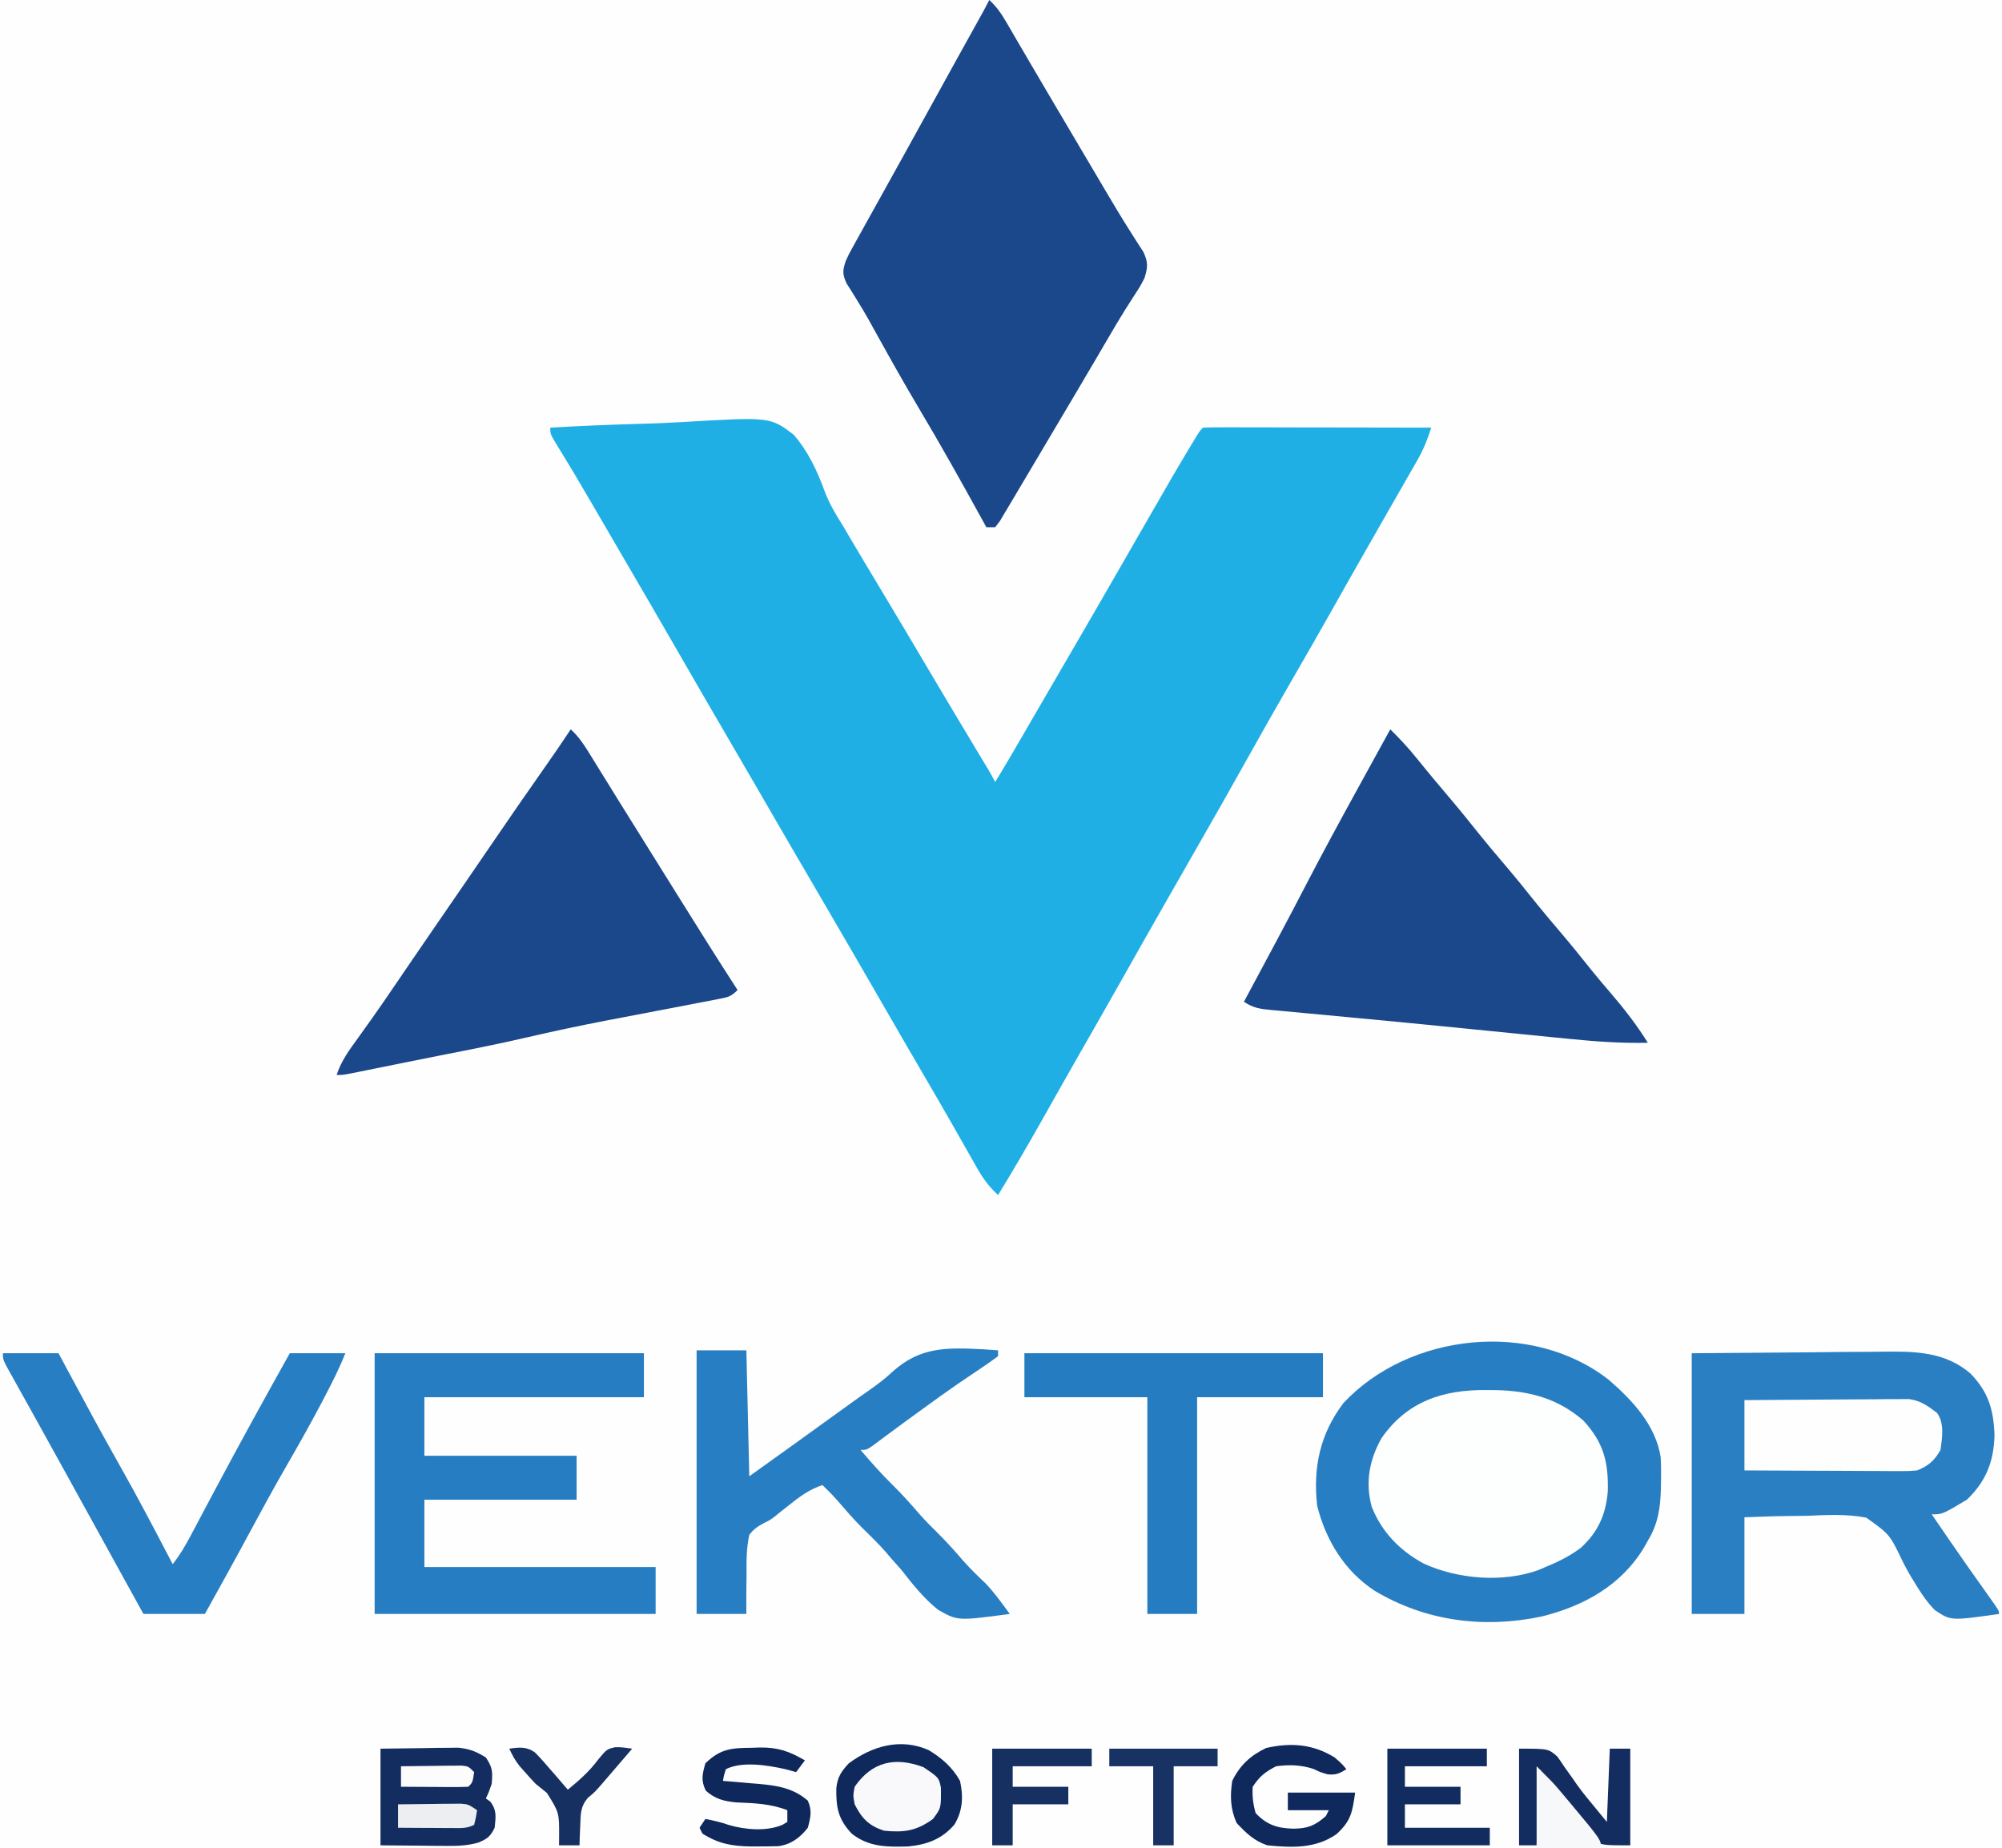<svg xmlns="http://www.w3.org/2000/svg" xmlns:xlink="http://www.w3.org/1999/xlink" width="600px" height="554px" viewBox="0 0 600 554"><rect x="0" y="0" width="600" height="554" fill="#808080" stroke="none"/><g id="surface1"><path style=" stroke:none;fill-rule:nonzero;fill:rgb(99.608%,99.608%,99.608%);fill-opacity:1;" d="M 0 0 C 198 0 396 0 600 0 C 600 182.82 600 365.641 600 554 C 402 554 204 554 0 554 C 0 371.18 0 188.359 0 0 Z M 0 0 "></path><path style=" stroke:none;fill-rule:nonzero;fill:rgb(12.157%,68.627%,89.804%);fill-opacity:1;" d="M 164.914 128.184 C 173.832 127.672 182.75 127.285 191.68 127.047 C 195.828 126.934 199.969 126.777 204.113 126.527 C 230.836 124.953 230.836 124.953 237.859 130.289 C 242.293 135.434 244.93 141.156 247.238 147.496 C 248.629 151.137 250.555 154.312 252.633 157.598 C 253.328 158.777 254.02 159.957 254.707 161.141 C 257.527 165.941 260.402 170.711 263.266 175.484 C 268.527 184.238 273.738 193.016 278.934 201.809 C 283.699 209.863 288.504 217.891 293.328 225.91 C 293.844 226.773 294.363 227.633 294.898 228.523 C 295.355 229.281 295.812 230.043 296.285 230.824 C 296.977 232 297.637 233.199 298.246 234.418 C 301.969 228.305 305.559 222.113 309.137 215.914 C 312.434 210.199 315.754 204.5 319.078 198.805 C 323.395 191.41 327.688 184 331.961 176.582 C 332.504 175.641 333.047 174.699 333.605 173.73 C 336.43 168.824 339.254 163.914 342.074 159.004 C 351.949 141.828 351.949 141.828 356.469 134.273 C 356.789 133.742 357.105 133.207 357.434 132.66 C 359.535 129.176 359.535 129.176 360.527 128.184 C 362.66 128.102 364.77 128.074 366.906 128.086 C 367.574 128.086 368.242 128.082 368.93 128.082 C 371.145 128.086 373.363 128.09 375.578 128.098 C 377.113 128.102 378.645 128.102 380.176 128.102 C 384.219 128.105 388.262 128.113 392.305 128.125 C 396.426 128.133 400.547 128.137 404.668 128.141 C 412.762 128.152 420.855 128.164 428.949 128.184 C 427.844 131.59 426.68 134.625 424.898 137.734 C 424.215 138.934 424.215 138.934 423.52 140.156 C 423.031 141.004 422.543 141.852 422.039 142.727 C 421.277 144.062 421.277 144.062 420.496 145.43 C 418.934 148.168 417.359 150.906 415.789 153.645 C 414.461 155.969 413.133 158.297 411.805 160.621 C 410.945 162.129 410.086 163.633 409.223 165.141 C 406.035 170.715 402.879 176.309 399.727 181.906 C 395.641 189.156 391.504 196.375 387.336 203.578 C 382.438 212.051 377.621 220.57 372.855 229.117 C 368.406 237.098 363.887 245.031 359.344 252.957 C 356.535 257.859 353.734 262.766 350.934 267.672 C 350.633 268.195 350.332 268.723 350.023 269.262 C 345.586 277.031 341.176 284.812 336.785 292.609 C 332.73 299.797 328.637 306.965 324.539 314.129 C 320.445 321.289 316.379 328.469 312.336 335.66 C 308.062 343.258 303.668 350.773 299.121 358.211 C 296.445 355.723 294.621 353.281 292.824 350.105 C 292.305 349.195 291.785 348.285 291.254 347.348 C 290.703 346.371 290.152 345.391 289.582 344.383 C 289 343.355 288.41 342.328 287.824 341.297 C 286.922 339.715 286.02 338.129 285.117 336.543 C 282.223 331.453 279.273 326.395 276.316 321.336 C 272.051 314.035 267.816 306.719 263.598 299.387 C 257.855 289.414 252.07 279.465 246.27 269.527 C 243.656 265.051 241.043 260.574 238.434 256.094 C 237.918 255.211 237.406 254.332 236.875 253.426 C 233.395 247.449 229.926 241.465 226.469 235.477 C 223.289 229.977 220.09 224.488 216.887 219 C 212.551 211.566 208.238 204.121 203.949 196.664 C 198.211 186.695 192.43 176.754 186.629 166.82 C 185.039 164.098 183.453 161.371 181.867 158.641 C 180.801 156.812 179.738 154.98 178.672 153.152 C 178.164 152.277 177.656 151.398 177.129 150.496 C 173.848 144.859 170.523 139.25 167.094 133.703 C 164.914 130.129 164.914 130.129 164.914 128.184 Z M 164.914 128.184 "></path><path style=" stroke:none;fill-rule:nonzero;fill:rgb(10.588%,28.235%,54.118%);fill-opacity:1;" d="M 296.492 0 C 298.609 1.957 300.023 3.949 301.473 6.438 C 301.922 7.199 302.367 7.965 302.828 8.75 C 303.305 9.574 303.785 10.398 304.277 11.25 C 305.309 13.016 306.344 14.785 307.379 16.551 C 307.902 17.453 308.43 18.355 308.973 19.285 C 311.32 23.309 313.691 27.32 316.062 31.332 C 317.008 32.93 317.949 34.523 318.891 36.121 C 321.703 40.879 324.516 45.637 327.328 50.395 C 328.543 52.449 329.758 54.5 330.965 56.559 C 333.477 60.809 335.992 65.051 338.641 69.215 C 339.02 69.82 339.402 70.426 339.793 71.047 C 340.754 72.566 341.73 74.07 342.711 75.578 C 344.129 78.742 344.008 80.121 342.984 83.406 C 341.672 85.895 341.672 85.895 339.969 88.512 C 339.316 89.527 338.672 90.547 338.023 91.566 C 337.516 92.367 337.516 92.367 336.992 93.184 C 335.273 95.926 333.648 98.719 332.016 101.516 C 331.27 102.793 330.523 104.07 329.773 105.348 C 329.164 106.387 329.164 106.387 328.539 107.449 C 324.391 114.52 320.219 121.578 316.027 128.621 C 314.383 131.387 312.742 134.152 311.109 136.922 C 309.41 139.809 307.699 142.688 305.98 145.562 C 305.32 146.668 304.668 147.773 304.016 148.883 C 303.109 150.426 302.191 151.957 301.27 153.492 C 300.75 154.371 300.227 155.25 299.691 156.156 C 299.215 156.773 298.738 157.395 298.246 158.035 C 297.379 158.035 296.508 158.035 295.613 158.035 C 295.273 157.418 294.938 156.801 294.586 156.164 C 288.316 144.762 281.984 133.418 275.316 122.242 C 271.109 115.172 267.086 108.008 263.098 100.812 C 262.621 99.957 262.148 99.098 261.656 98.215 C 260.961 96.953 260.961 96.953 260.25 95.664 C 259.207 93.832 258.125 92.02 257.012 90.227 C 256.441 89.301 255.871 88.375 255.285 87.418 C 254.758 86.586 254.227 85.754 253.684 84.895 C 252.434 82.082 252.523 81.02 253.508 78.141 C 254.434 76.117 254.434 76.117 255.59 74.043 C 256.016 73.266 256.441 72.492 256.883 71.691 C 257.344 70.867 257.805 70.043 258.277 69.195 C 258.758 68.328 259.234 67.465 259.727 66.574 C 261.156 63.988 262.594 61.406 264.035 58.824 C 264.754 57.527 265.473 56.23 266.191 54.934 C 267.566 52.453 268.945 49.969 270.328 47.488 C 273.508 41.766 276.664 36.027 279.824 30.289 C 284.246 22.262 288.672 14.242 293.133 6.234 C 294.859 3.141 294.859 3.141 296.492 0 Z M 296.492 0 "></path><path style=" stroke:none;fill-rule:nonzero;fill:rgb(15.686%,49.412%,76.078%);fill-opacity:1;" d="M 482.184 413.617 C 489.238 419.723 496.25 427.215 497.707 436.82 C 497.836 439.145 497.855 441.434 497.809 443.758 C 497.797 444.574 497.785 445.387 497.773 446.227 C 497.605 452.027 496.926 456.785 493.859 461.812 C 493.488 462.48 493.117 463.148 492.73 463.836 C 485.863 475.211 474.734 481.363 462.082 484.523 C 444.641 488.199 427.23 485.941 412 476.824 C 402.953 470.906 397.344 461.676 394.738 451.277 C 393.5 439.766 395.613 429.82 402.633 420.547 C 422.297 399.504 459.125 395.535 482.184 413.617 Z M 482.184 413.617 "></path><path style=" stroke:none;fill-rule:nonzero;fill:rgb(10.588%,28.235%,54.118%);fill-opacity:1;" d="M 171.051 218.613 C 173.266 220.656 174.777 222.816 176.355 225.375 C 176.875 226.207 177.391 227.043 177.926 227.902 C 178.48 228.801 179.035 229.703 179.605 230.633 C 180.797 232.555 181.988 234.48 183.184 236.402 C 183.793 237.391 184.398 238.375 185.027 239.391 C 187.812 243.887 190.617 248.371 193.422 252.855 C 196.773 258.227 200.129 263.594 203.473 268.969 C 209.273 278.27 215.086 287.559 221.051 296.754 C 219.004 298.805 218.086 298.922 215.285 299.457 C 214.441 299.621 213.598 299.789 212.73 299.957 C 211.805 300.133 210.879 300.305 209.922 300.484 C 208.957 300.672 207.992 300.863 206.996 301.055 C 203.789 301.676 200.578 302.289 197.367 302.898 C 192.781 303.773 188.195 304.652 183.609 305.535 C 182.738 305.699 182.738 305.699 181.852 305.871 C 173.824 307.414 165.844 309.102 157.883 310.957 C 149.305 312.949 140.668 314.641 132.027 316.34 C 128.605 317.016 125.188 317.703 121.77 318.395 C 120.555 318.641 119.336 318.887 118.121 319.129 C 116.332 319.492 114.543 319.852 112.758 320.215 C 111.102 320.551 109.445 320.883 107.789 321.219 C 106.836 321.41 105.883 321.602 104.898 321.801 C 102.633 322.215 102.633 322.215 100.879 322.215 C 102.277 317.965 104.691 314.711 107.293 311.133 C 108.246 309.797 109.203 308.461 110.156 307.121 C 110.652 306.43 111.145 305.738 111.656 305.023 C 114.117 301.547 116.516 298.027 118.914 294.504 C 119.391 293.805 119.867 293.105 120.359 292.387 C 121.305 290.996 122.25 289.609 123.195 288.219 C 125.289 285.152 127.391 282.09 129.496 279.031 C 129.887 278.461 130.281 277.887 130.684 277.301 C 132.25 275.023 133.816 272.746 135.379 270.469 C 136.562 268.75 137.742 267.031 138.926 265.312 C 139.32 264.738 139.715 264.16 140.125 263.566 C 142.277 260.434 144.426 257.293 146.57 254.148 C 152.141 245.973 157.762 237.836 163.449 229.742 C 166.031 226.062 168.582 222.371 171.051 218.613 Z M 171.051 218.613 "></path><path style=" stroke:none;fill-rule:nonzero;fill:rgb(10.588%,28.235%,54.118%);fill-opacity:1;" d="M 416.668 218.613 C 419.531 221.414 422.168 224.27 424.672 227.395 C 427.676 231.113 430.727 234.785 433.828 238.426 C 437.219 242.418 440.523 246.469 443.777 250.578 C 445.953 253.277 448.191 255.922 450.438 258.562 C 453.852 262.574 457.176 266.641 460.445 270.773 C 462.621 273.473 464.859 276.113 467.105 278.758 C 470.516 282.766 473.84 286.828 477.105 290.961 C 478.898 293.184 480.746 295.352 482.605 297.52 C 486.734 302.328 490.5 307.164 493.859 312.559 C 485.855 312.742 478.023 312.176 470.062 311.367 C 468.781 311.242 467.504 311.117 466.223 310.988 C 462.812 310.656 459.406 310.312 456 309.973 C 452.465 309.617 448.926 309.266 445.391 308.914 C 441.109 308.488 436.824 308.066 432.543 307.637 C 423.75 306.762 414.953 305.91 406.152 305.09 C 403.074 304.797 399.996 304.508 396.918 304.215 C 394.996 304.035 393.074 303.855 391.152 303.68 C 388.52 303.441 385.891 303.191 383.262 302.938 C 382.496 302.871 381.73 302.805 380.945 302.734 C 377.613 302.406 375.641 302.156 372.809 300.266 C 373.152 299.629 373.492 298.988 373.848 298.328 C 379.754 287.336 385.652 276.34 391.391 265.258 C 396.461 255.484 401.715 245.82 407.016 236.176 C 407.953 234.469 408.887 232.766 409.824 231.062 C 412.102 226.91 414.383 222.762 416.668 218.613 Z M 416.668 218.613 "></path><path style=" stroke:none;fill-rule:nonzero;fill:rgb(16.471%,49.804%,76.078%);fill-opacity:1;" d="M 507.016 405.621 C 518.523 405.531 530.031 405.441 541.887 405.348 C 545.5 405.309 549.113 405.27 552.836 405.227 C 557.301 405.207 557.301 405.207 559.398 405.203 C 560.844 405.195 562.289 405.184 563.73 405.16 C 573.426 405.016 582.797 404.992 590.57 411.719 C 595.922 417.238 597.492 422.578 597.754 430.152 C 597.566 438.02 595.223 444.02 589.473 449.52 C 582.129 453.91 582.129 453.91 578.949 453.91 C 580.336 455.941 581.723 457.973 583.113 460.004 C 583.539 460.625 583.965 461.246 584.406 461.887 C 588.172 467.367 592 472.801 595.867 478.211 C 599.121 482.789 599.121 482.789 599.121 483.762 C 584.637 485.824 584.637 485.824 579.871 482.609 C 577.367 480.07 575.512 477.207 573.68 474.16 C 573.086 473.184 573.086 473.184 572.477 472.188 C 571.688 470.816 570.914 469.434 570.227 468.012 C 566.355 459.918 566.355 459.918 559.316 454.898 C 553.41 453.766 547.477 454.086 541.504 454.352 C 539.688 454.379 537.871 454.398 536.055 454.414 C 531.629 454.453 527.238 454.625 522.809 454.789 C 522.809 464.352 522.809 473.91 522.809 483.762 C 517.598 483.762 512.387 483.762 507.016 483.762 C 507.016 457.977 507.016 432.191 507.016 405.621 Z M 507.016 405.621 "></path><path style=" stroke:none;fill-rule:nonzero;fill:rgb(14.902%,49.02%,76.078%);fill-opacity:1;" d="M 112.281 405.621 C 138.914 405.621 165.543 405.621 192.984 405.621 C 192.984 409.969 192.984 414.316 192.984 418.793 C 171.273 418.793 149.562 418.793 127.191 418.793 C 127.191 424.586 127.191 430.383 127.191 436.352 C 142.246 436.352 157.297 436.352 172.809 436.352 C 172.809 440.699 172.809 445.043 172.809 449.52 C 157.754 449.52 142.703 449.52 127.191 449.52 C 127.191 456.184 127.191 462.848 127.191 469.715 C 150.062 469.715 172.93 469.715 196.492 469.715 C 196.492 474.352 196.492 478.984 196.492 483.762 C 168.703 483.762 140.914 483.762 112.281 483.762 C 112.281 457.977 112.281 432.191 112.281 405.621 Z M 112.281 405.621 "></path><path style=" stroke:none;fill-rule:nonzero;fill:rgb(99.216%,99.608%,99.608%);fill-opacity:1;" d="M 445.449 416.652 C 446.848 416.664 446.848 416.664 448.273 416.672 C 458.301 416.883 466.844 419.129 474.562 425.816 C 480.586 432.414 482.094 438.18 481.852 447.062 C 481.285 454 478.891 459.293 473.723 463.984 C 470.434 466.445 466.941 468.148 463.156 469.715 C 462.504 469.996 461.848 470.277 461.172 470.57 C 450.469 474.484 436.797 473.348 426.57 468.613 C 419.465 464.695 414.121 459.246 411.105 451.641 C 409.121 444.375 410.383 437.574 414.035 431.086 C 421.676 420.051 432.496 416.523 445.449 416.652 Z M 445.449 416.652 "></path><path style=" stroke:none;fill-rule:nonzero;fill:rgb(15.686%,49.412%,76.078%);fill-opacity:1;" d="M 208.773 404.746 C 213.691 404.746 218.613 404.746 223.684 404.746 C 223.973 417.203 224.262 429.66 224.562 442.496 C 234.664 435.277 234.664 435.277 244.738 428.012 C 248.465 425.312 252.195 422.613 255.934 419.934 C 256.445 419.566 256.957 419.203 257.48 418.824 C 258.484 418.109 259.492 417.402 260.508 416.703 C 263.039 414.941 265.375 413.141 267.629 411.031 C 275.961 403.609 283.898 403.898 294.758 404.438 C 296.215 404.531 297.668 404.633 299.121 404.746 C 299.121 405.324 299.121 405.902 299.121 406.5 C 297.141 407.984 295.156 409.363 293.094 410.727 C 291.801 411.594 290.512 412.465 289.223 413.34 C 288.207 414.027 288.207 414.027 287.172 414.73 C 283.711 417.102 280.312 419.562 276.918 422.031 C 276.258 422.512 275.594 422.988 274.91 423.484 C 272.004 425.594 269.102 427.711 266.219 429.855 C 265.352 430.496 264.488 431.137 263.598 431.797 C 262.863 432.348 262.133 432.895 261.375 433.461 C 259.648 434.598 259.648 434.598 257.895 434.598 C 260.992 438.238 264.137 441.777 267.543 445.133 C 270.395 447.941 273.023 450.875 275.629 453.91 C 277.258 455.742 278.957 457.461 280.703 459.18 C 283.551 461.988 286.184 464.922 288.785 467.957 C 290.918 470.352 293.211 472.559 295.535 474.762 C 298.148 477.578 300.371 480.66 302.633 483.762 C 287.055 485.844 287.055 485.844 281.227 482.582 C 276.922 479.148 273.543 474.922 270.176 470.594 C 269.051 469.305 267.918 468.023 266.777 466.75 C 266.336 466.23 265.895 465.707 265.441 465.168 C 263.117 462.523 260.578 460.102 258.078 457.633 C 255.711 455.234 253.516 452.719 251.324 450.164 C 249.789 448.402 248.176 446.75 246.492 445.133 C 242.602 446.426 239.676 448.578 236.512 451.113 C 235.559 451.871 234.602 452.625 233.641 453.379 C 233.168 453.77 232.691 454.156 232.203 454.559 C 230.703 455.668 230.703 455.668 229 456.504 C 227.059 457.527 225.91 458.309 224.562 460.059 C 223.672 464.098 223.703 468.059 223.738 472.184 C 223.727 473.293 223.711 474.406 223.695 475.551 C 223.664 478.289 223.672 481.023 223.684 483.762 C 218.762 483.762 213.844 483.762 208.773 483.762 C 208.773 457.688 208.773 431.609 208.773 404.746 Z M 208.773 404.746 "></path><path style=" stroke:none;fill-rule:nonzero;fill:rgb(15.686%,49.412%,76.078%);fill-opacity:1;" d="M 0.879 405.621 C 6.379 405.621 11.879 405.621 17.543 405.621 C 18.734 407.852 18.734 407.852 19.953 410.121 C 25.246 419.996 30.559 429.848 36.078 439.598 C 41.523 449.223 46.621 459.039 51.754 468.836 C 53.898 466.133 55.535 463.332 57.152 460.285 C 57.684 459.285 58.215 458.285 58.762 457.258 C 59.039 456.73 59.32 456.203 59.605 455.656 C 61.078 452.871 62.562 450.094 64.043 447.312 C 64.34 446.754 64.637 446.195 64.945 445.617 C 72.086 432.199 79.445 418.902 86.844 405.621 C 92.344 405.621 97.844 405.621 103.508 405.621 C 101.742 410.043 99.688 414.145 97.477 418.352 C 97.051 419.168 96.625 419.98 96.188 420.82 C 92.809 427.223 89.258 433.512 85.637 439.777 C 81.75 446.535 78.031 453.379 74.336 460.246 C 70.098 468.125 65.762 475.949 61.402 483.762 C 55.324 483.762 49.246 483.762 42.984 483.762 C 27.133 455.008 27.133 455.008 26.254 453.414 C 25.672 452.363 25.094 451.312 24.516 450.262 C 23.078 447.656 21.645 445.051 20.211 442.445 C 17.457 437.445 14.695 432.445 11.922 427.457 C 10.602 425.086 9.285 422.715 7.969 420.344 C 7.34 419.207 6.707 418.07 6.07 416.934 C 5.195 415.367 4.324 413.797 3.453 412.227 C 2.957 411.328 2.457 410.434 1.941 409.512 C 0.879 407.379 0.879 407.379 0.879 405.621 Z M 0.879 405.621 "></path><path style=" stroke:none;fill-rule:nonzero;fill:rgb(14.51%,48.627%,75.686%);fill-opacity:1;" d="M 307.016 405.621 C 336.543 405.621 366.07 405.621 396.492 405.621 C 396.492 409.969 396.492 414.316 396.492 418.793 C 384.043 418.793 371.598 418.793 358.773 418.793 C 358.773 440.234 358.773 461.672 358.773 483.762 C 353.852 483.762 348.93 483.762 343.859 483.762 C 343.859 462.32 343.859 440.883 343.859 418.793 C 331.703 418.793 319.543 418.793 307.016 418.793 C 307.016 414.445 307.016 410.102 307.016 405.621 Z M 307.016 405.621 "></path><path style=" stroke:none;fill-rule:nonzero;fill:rgb(99.608%,99.608%,99.608%);fill-opacity:1;" d="M 522.809 419.672 C 529.48 419.609 536.152 419.562 542.824 419.535 C 545.922 419.52 549.02 419.5 552.117 419.473 C 555.684 419.438 559.246 419.426 562.812 419.414 C 563.922 419.398 565.031 419.387 566.172 419.371 C 567.211 419.371 568.246 419.371 569.312 419.371 C 570.223 419.367 571.133 419.359 572.07 419.355 C 575.562 419.797 577.758 421.402 580.512 423.492 C 582.805 426.605 582.066 430.938 581.578 434.598 C 579.734 437.828 577.969 439.375 574.562 440.742 C 572.176 440.953 572.176 440.953 569.414 440.941 C 567.859 440.941 567.859 440.941 566.273 440.941 C 564.602 440.926 564.602 440.926 562.898 440.914 C 561.754 440.91 560.609 440.906 559.43 440.906 C 556.398 440.898 553.363 440.883 550.328 440.863 C 547.23 440.844 544.133 440.836 541.031 440.828 C 534.957 440.809 528.883 440.777 522.809 440.742 C 522.809 433.789 522.809 426.836 522.809 419.672 Z M 522.809 419.672 "></path><path style=" stroke:none;fill-rule:nonzero;fill:rgb(7.843%,17.647%,37.647%);fill-opacity:1;" d="M 114.035 524.148 C 120.387 524.066 120.387 524.066 126.863 523.984 C 128.852 523.949 128.852 523.949 130.883 523.91 C 132.465 523.902 132.465 523.902 134.082 523.891 C 135.156 523.879 136.23 523.863 137.336 523.852 C 140.691 524.184 142.762 525.004 145.613 526.781 C 147.664 529.863 147.656 531.062 147.367 534.684 C 146.492 537.207 146.492 537.207 145.613 539.074 C 146.047 539.383 146.484 539.691 146.93 540.008 C 148.949 542.617 148.582 544.652 148.246 547.855 C 146.949 550.523 146.02 551.199 143.273 552.324 C 140.074 553.199 137.391 553.32 134.082 553.293 C 133.023 553.289 131.969 553.285 130.883 553.281 C 128.895 553.258 128.895 553.258 126.863 553.23 C 120.516 553.176 120.516 553.176 114.035 553.121 C 114.035 543.562 114.035 534 114.035 524.148 Z M 114.035 524.148 "></path><path style=" stroke:none;fill-rule:nonzero;fill:rgb(5.882%,16.078%,36.471%);fill-opacity:1;" d="M 278.344 524.59 C 282.25 526.938 285.5 529.793 287.719 533.809 C 288.762 538.457 288.539 542.801 286.02 546.922 C 282.234 551.289 277.914 552.863 272.25 553.453 C 265.969 553.648 260.336 553.668 255.262 549.609 C 251.191 545.328 250.551 541.734 250.641 536 C 251 532.648 252.105 530.992 254.387 528.539 C 261.402 523.34 269.926 520.84 278.344 524.59 Z M 278.344 524.59 "></path><path style=" stroke:none;fill-rule:nonzero;fill:rgb(5.882%,16.078%,36.471%);fill-opacity:1;" d="M 400 526.781 C 402.246 528.758 402.246 528.758 403.508 530.293 C 401.43 531.605 400.344 532.086 397.863 531.832 C 395.613 531.172 395.613 531.172 393.695 530.238 C 389.945 528.988 386.367 528.898 382.457 529.418 C 379.074 531.168 377.547 532.398 375.438 535.562 C 375.242 538.297 375.566 540.828 376.316 543.465 C 379.66 546.988 382.797 547.988 387.555 548.129 C 391.961 548.098 394.066 547.223 397.367 544.344 C 397.656 543.762 397.949 543.184 398.246 542.586 C 394.191 542.586 390.141 542.586 385.965 542.586 C 385.965 540.848 385.965 539.109 385.965 537.32 C 392.621 537.32 399.281 537.32 406.141 537.32 C 405.277 543.355 404.875 545.785 400.547 549.773 C 394.215 554.152 387.215 553.84 379.824 553.121 C 375.785 551.75 373.512 549.473 370.613 546.426 C 368.727 542.176 368.621 538.387 369.297 533.809 C 371.602 529.113 374.793 526.172 379.496 523.93 C 386.938 522.273 393.438 522.75 400 526.781 Z M 400 526.781 "></path><path style=" stroke:none;fill-rule:nonzero;fill:rgb(7.451%,17.255%,37.647%);fill-opacity:1;" d="M 415.789 524.148 C 425.633 524.148 435.473 524.148 445.613 524.148 C 445.613 525.887 445.613 527.625 445.613 529.418 C 437.508 529.418 429.402 529.418 421.051 529.418 C 421.051 531.445 421.051 533.473 421.051 535.562 C 426.551 535.562 432.051 535.562 437.719 535.562 C 437.719 537.301 437.719 539.039 437.719 540.832 C 432.219 540.832 426.719 540.832 421.051 540.832 C 421.051 543.148 421.051 545.465 421.051 547.855 C 429.449 547.855 437.844 547.855 446.492 547.855 C 446.492 549.594 446.492 551.332 446.492 553.121 C 436.359 553.121 426.227 553.121 415.789 553.121 C 415.789 543.562 415.789 534 415.789 524.148 Z M 415.789 524.148 "></path><path style=" stroke:none;fill-rule:nonzero;fill:rgb(7.843%,17.647%,37.647%);fill-opacity:1;" d="M 455.262 524.148 C 464.035 524.148 464.035 524.148 466.727 526.5 C 467.484 527.543 468.211 528.609 468.914 529.691 C 469.715 530.816 470.516 531.941 471.32 533.062 C 471.711 533.629 472.102 534.195 472.504 534.777 C 474.297 537.305 476.254 539.656 478.234 542.039 C 479.891 544.047 479.891 544.047 481.578 546.098 C 481.867 538.855 482.156 531.613 482.457 524.148 C 484.484 524.148 486.508 524.148 488.598 524.148 C 488.598 533.711 488.598 543.27 488.598 553.121 C 479.824 553.121 479.824 553.121 477.164 551.027 C 476.418 550.082 475.695 549.113 475 548.129 C 474.609 547.621 474.219 547.113 473.816 546.594 C 472.996 545.527 472.191 544.453 471.398 543.371 C 469.801 541.195 468.141 539.078 466.477 536.953 C 464.77 534.75 463.09 532.52 461.402 530.293 C 461.113 537.828 460.824 545.359 460.527 553.121 C 458.789 553.121 457.051 553.121 455.262 553.121 C 455.262 543.562 455.262 534 455.262 524.148 Z M 455.262 524.148 "></path><path style=" stroke:none;fill-rule:nonzero;fill:rgb(5.49%,15.686%,36.078%);fill-opacity:1;" d="M 225.547 523.875 C 226.277 523.848 227.004 523.824 227.754 523.797 C 233.184 523.742 236.543 524.914 241.227 527.66 C 240.359 528.82 239.492 529.98 238.598 531.172 C 237.527 530.883 236.461 530.594 235.363 530.293 C 230.137 529.121 222.469 527.832 217.543 530.293 C 216.973 532.074 216.973 532.074 216.668 533.809 C 217.164 533.848 217.664 533.887 218.18 533.926 C 220.473 534.113 222.762 534.316 225.055 534.52 C 225.84 534.582 226.625 534.645 227.434 534.707 C 232.941 535.211 237.805 535.969 242.105 539.734 C 243.438 542.734 242.941 544.727 242.105 547.855 C 239.762 550.848 237.102 552.836 233.285 553.379 C 231.199 553.422 229.117 553.453 227.027 553.453 C 226.281 553.449 225.535 553.449 224.766 553.449 C 219.242 553.352 215.273 552.602 210.527 549.609 C 210.238 549.031 209.949 548.453 209.648 547.855 C 210.516 546.551 210.516 546.551 211.402 545.219 C 213.859 545.668 216.113 546.211 218.477 547.031 C 223.379 548.469 229.789 549.004 234.527 546.961 C 235.004 546.676 235.477 546.391 235.965 546.098 C 235.965 544.938 235.965 543.781 235.965 542.586 C 230.852 540.625 226.09 540.473 220.664 540.254 C 216.938 539.895 214.312 539.234 211.512 536.715 C 210.027 533.656 210.484 531.762 211.402 528.539 C 216.023 524.035 219.418 523.945 225.547 523.875 Z M 225.547 523.875 "></path><path style=" stroke:none;fill-rule:nonzero;fill:rgb(97.647%,97.647%,98.431%);fill-opacity:1;" d="M 276.754 529.691 C 281.379 532.812 281.379 532.812 281.988 535.832 C 282.062 541.938 282.062 541.938 279.605 545.219 C 274.668 548.816 270.957 549.336 264.914 548.73 C 260.367 547.215 258.312 545.09 256.141 540.832 C 255.648 538.195 255.648 538.195 256.141 535.562 C 261.332 528.059 268.223 526.488 276.754 529.691 Z M 276.754 529.691 "></path><path style=" stroke:none;fill-rule:nonzero;fill:rgb(9.02%,18.824%,38.431%);fill-opacity:1;" d="M 297.367 524.148 C 307.211 524.148 317.051 524.148 327.191 524.148 C 327.191 525.887 327.191 527.625 327.191 529.418 C 319.379 529.418 311.562 529.418 303.508 529.418 C 303.508 531.445 303.508 533.473 303.508 535.562 C 309.008 535.562 314.508 535.562 320.176 535.562 C 320.176 537.301 320.176 539.039 320.176 540.832 C 314.676 540.832 309.176 540.832 303.508 540.832 C 303.508 544.887 303.508 548.941 303.508 553.121 C 301.484 553.121 299.457 553.121 297.367 553.121 C 297.367 543.562 297.367 534 297.367 524.148 Z M 297.367 524.148 "></path><path style=" stroke:none;fill-rule:nonzero;fill:rgb(9.804%,19.608%,39.216%);fill-opacity:1;" d="M 332.457 524.148 C 343.168 524.148 353.879 524.148 364.914 524.148 C 364.914 525.887 364.914 527.625 364.914 529.418 C 360.57 529.418 356.227 529.418 351.754 529.418 C 351.754 537.238 351.754 545.062 351.754 553.121 C 349.727 553.121 347.703 553.121 345.613 553.121 C 345.613 545.301 345.613 537.477 345.613 529.418 C 341.273 529.418 336.93 529.418 332.457 529.418 C 332.457 527.68 332.457 525.941 332.457 524.148 Z M 332.457 524.148 "></path><path style=" stroke:none;fill-rule:nonzero;fill:rgb(9.02%,18.824%,38.431%);fill-opacity:1;" d="M 152.633 524.148 C 155.605 523.723 157.836 523.465 160.348 525.301 C 161.934 526.906 163.406 528.566 164.859 530.293 C 165.633 531.176 165.633 531.176 166.422 532.07 C 167.688 533.516 168.938 534.969 170.176 536.441 C 173.605 533.621 176.684 530.926 179.332 527.332 C 181.883 524.281 181.883 524.281 184.402 523.703 C 186.348 523.711 186.348 523.711 189.473 524.148 C 186.672 527.434 183.859 530.711 181.031 533.973 C 180.551 534.527 180.066 535.082 179.57 535.656 C 178.07 537.32 178.07 537.32 176.172 538.887 C 173.918 541.605 174.031 543.707 173.902 547.195 C 173.855 548.305 173.805 549.414 173.754 550.559 C 173.73 551.402 173.707 552.25 173.684 553.121 C 171.656 553.121 169.633 553.121 167.543 553.121 C 167.551 552.305 167.559 551.488 167.566 550.648 C 167.609 543.348 167.609 543.348 163.926 537.43 C 162.797 536.508 161.664 535.594 160.527 534.684 C 159.387 533.484 158.27 532.258 157.184 531.008 C 156.688 530.453 156.195 529.898 155.684 529.324 C 154.391 527.668 153.496 526.055 152.633 524.148 Z M 152.633 524.148 "></path><path style=" stroke:none;fill-rule:nonzero;fill:rgb(96.863%,97.255%,97.647%);fill-opacity:1;" d="M 460.527 529.418 C 465.469 534.363 465.469 534.363 467.266 536.484 C 467.859 537.184 467.859 537.184 468.461 537.895 C 468.863 538.375 469.266 538.855 469.684 539.348 C 470.102 539.848 470.523 540.348 470.953 540.863 C 479.824 551.473 479.824 551.473 479.824 554 C 473.457 554 467.086 554 460.527 554 C 460.527 545.887 460.527 537.773 460.527 529.418 Z M 460.527 529.418 "></path><path style=" stroke:none;fill-rule:nonzero;fill:rgb(92.549%,93.333%,94.902%);fill-opacity:1;" d="M 119.297 540.832 C 122.754 540.781 126.207 540.75 129.66 540.719 C 130.641 540.707 131.625 540.691 132.637 540.676 C 133.578 540.672 134.52 540.664 135.488 540.66 C 136.789 540.645 136.789 540.645 138.121 540.633 C 140.352 540.832 140.352 540.832 142.984 542.586 C 142.652 544.727 142.652 544.727 142.105 546.977 C 139.816 548.121 138.133 547.953 135.574 547.941 C 134.156 547.938 134.156 547.938 132.715 547.93 C 131.723 547.926 130.734 547.918 129.715 547.91 C 128.719 547.906 127.723 547.902 126.695 547.898 C 124.23 547.887 121.766 547.871 119.297 547.855 C 119.297 545.535 119.297 543.219 119.297 540.832 Z M 119.297 540.832 "></path><path style=" stroke:none;fill-rule:nonzero;fill:rgb(98.824%,98.824%,99.216%);fill-opacity:1;" d="M 120.176 529.418 C 123.5 529.367 126.828 529.336 130.152 529.309 C 131.102 529.293 132.047 529.277 133.023 529.262 C 133.93 529.258 134.836 529.25 135.766 529.246 C 137.02 529.23 137.02 529.23 138.301 529.219 C 140.352 529.418 140.352 529.418 142.105 531.172 C 141.637 534.277 141.637 534.277 140.352 535.562 C 138.852 535.641 137.352 535.656 135.852 535.648 C 134.492 535.645 134.492 535.645 133.102 535.641 C 132.148 535.633 131.191 535.625 130.207 535.617 C 128.77 535.613 128.77 535.613 127.305 535.605 C 124.93 535.594 122.551 535.582 120.176 535.562 C 120.176 533.535 120.176 531.508 120.176 529.418 Z M 120.176 529.418 "></path></g></svg>